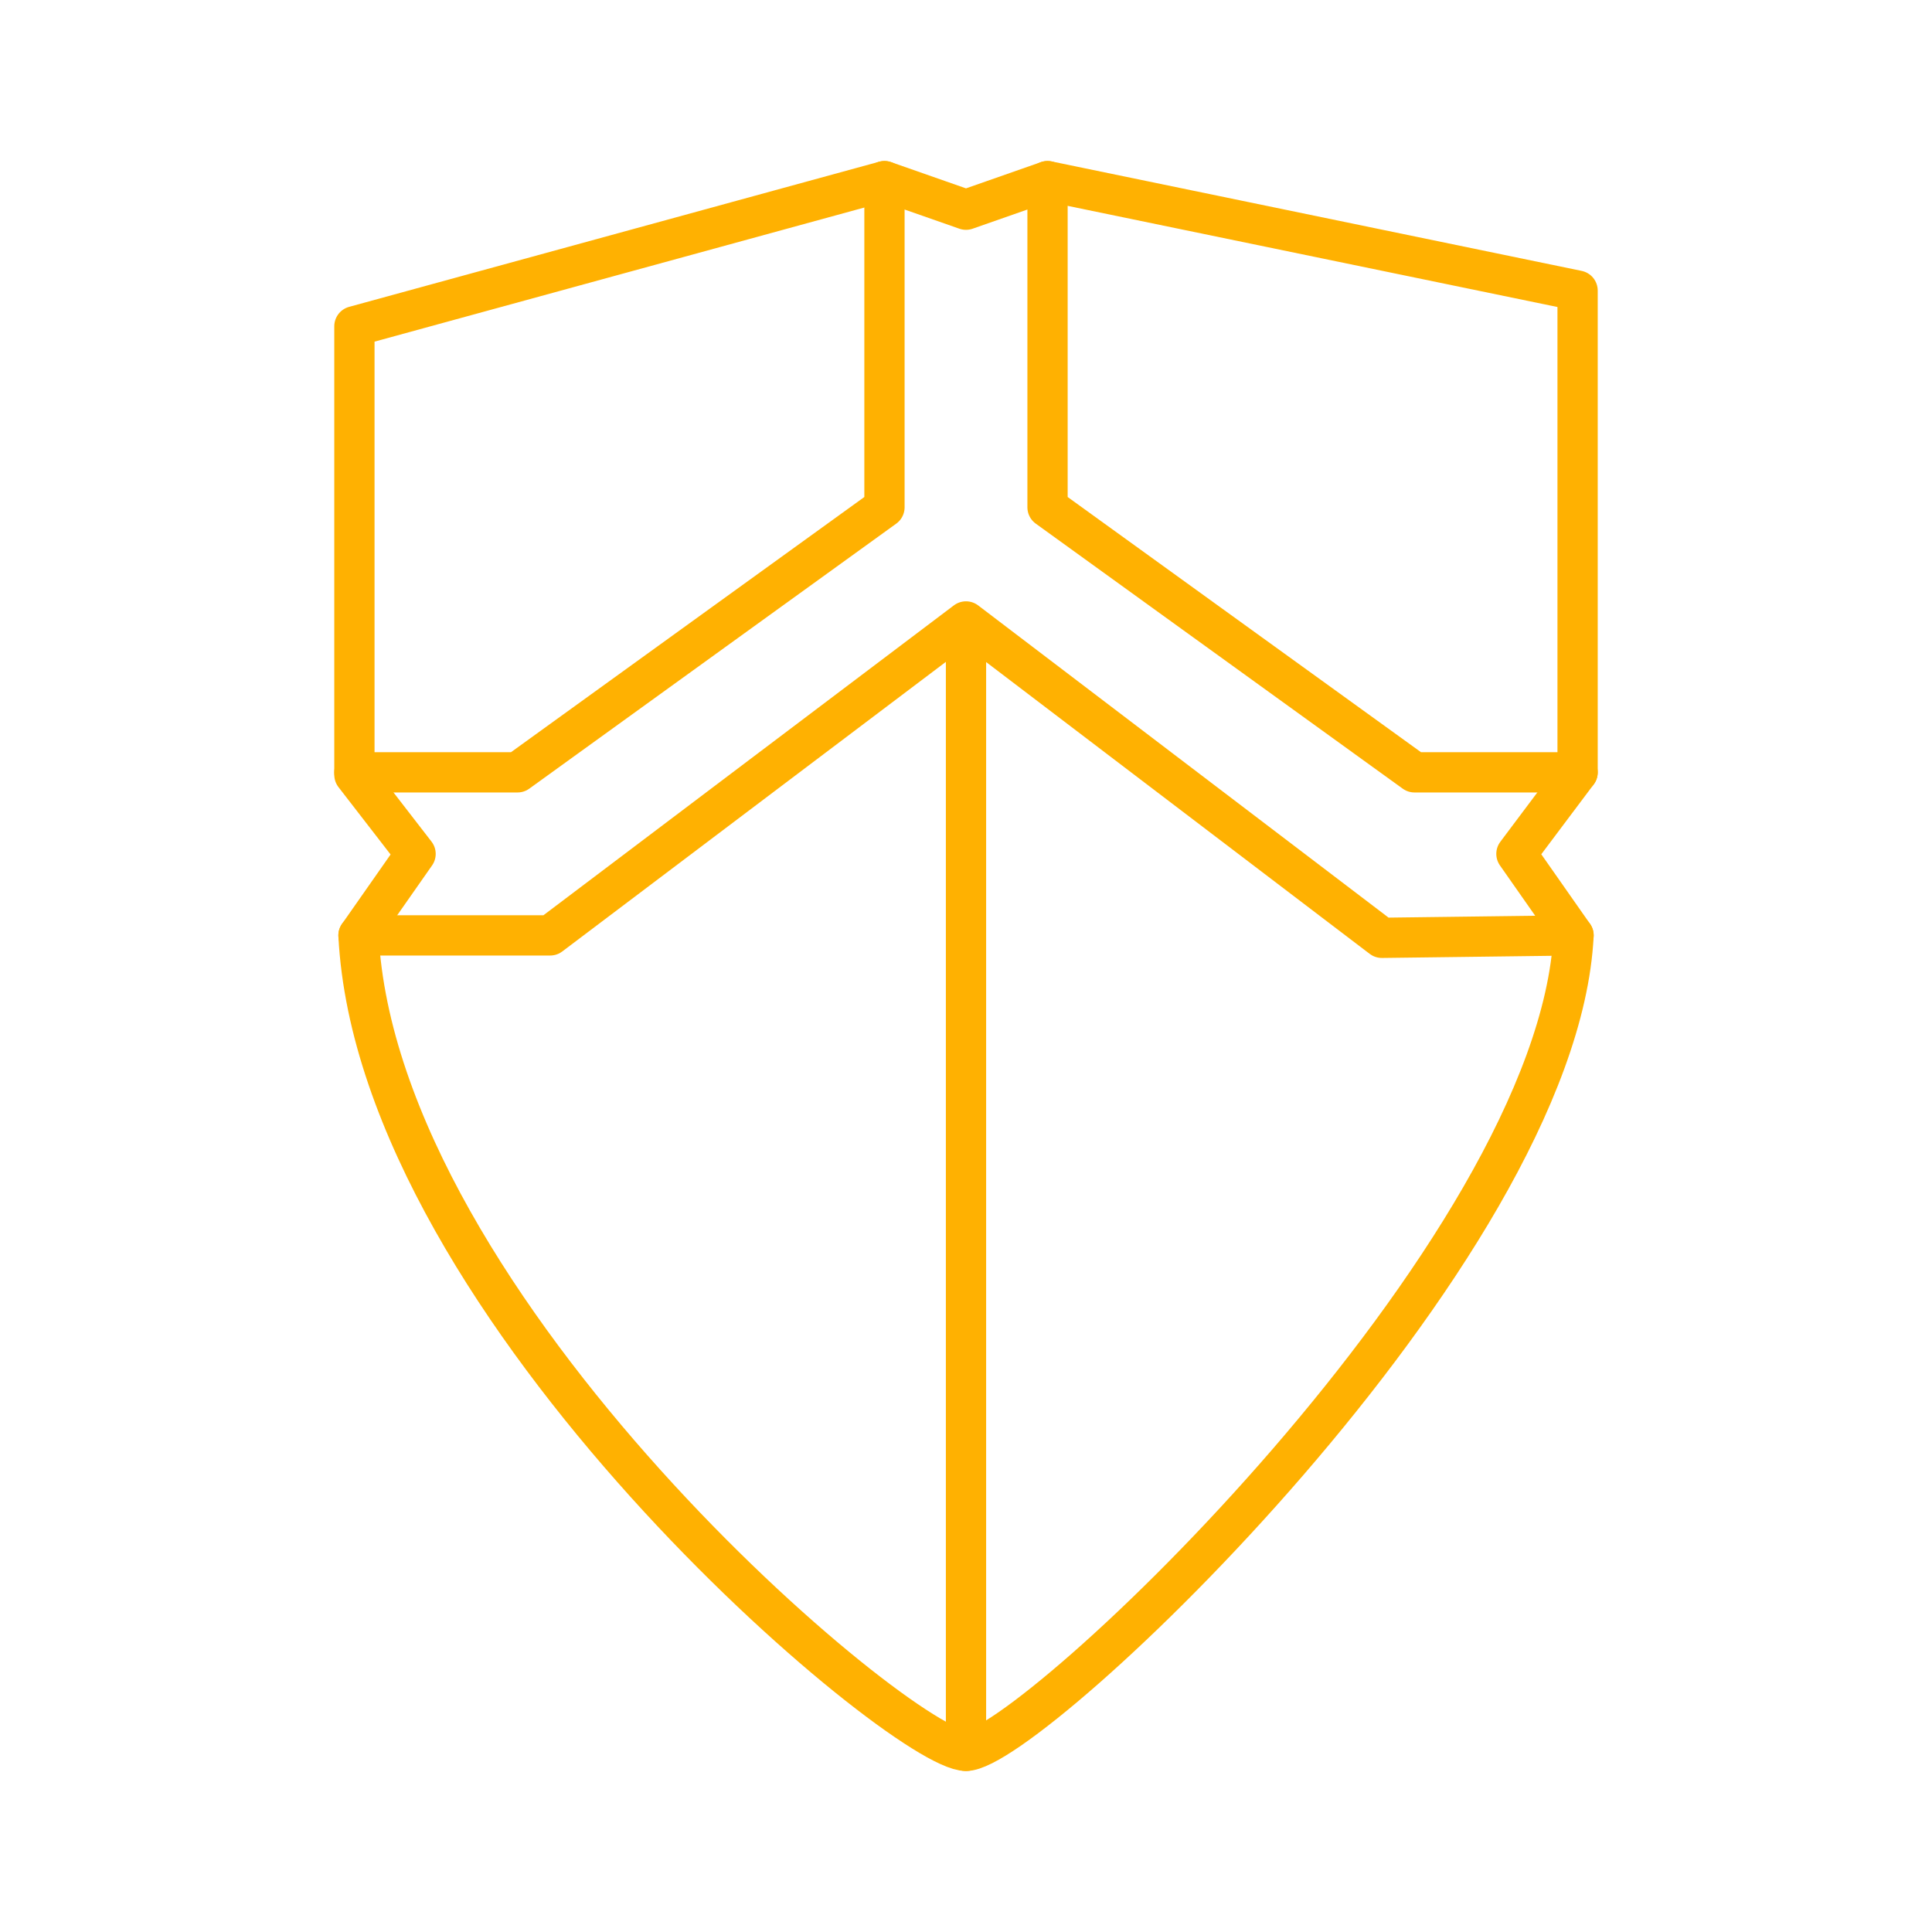<svg width="50" height="50" viewBox="0 0 50 50" fill="none" xmlns="http://www.w3.org/2000/svg">
<path d="M25 45.312C26.662 45.312 40.312 32.423 40.723 24.208L39.245 22.098L40.828 19.988V7.521L27.11 4.688L25 5.427L22.89 4.688L9.172 8.444V20.052L10.755 22.099L9.278 24.209C9.776 33.896 23.351 45.312 25 45.312Z" stroke="#FFB101" stroke-width="1.042" stroke-linecap="round" stroke-linejoin="round"/>
<path d="M22.89 4.688V13.129L13.393 19.988H9.172M27.11 4.688V13.129L36.607 19.988H40.828M40.723 24.208L35.763 24.271L25 16.083M25 16.083L14.238 24.208H9.278M25 16.083V45.312" stroke="#FFB101" stroke-width="1.042" stroke-linecap="round" stroke-linejoin="round"/>
</svg>
